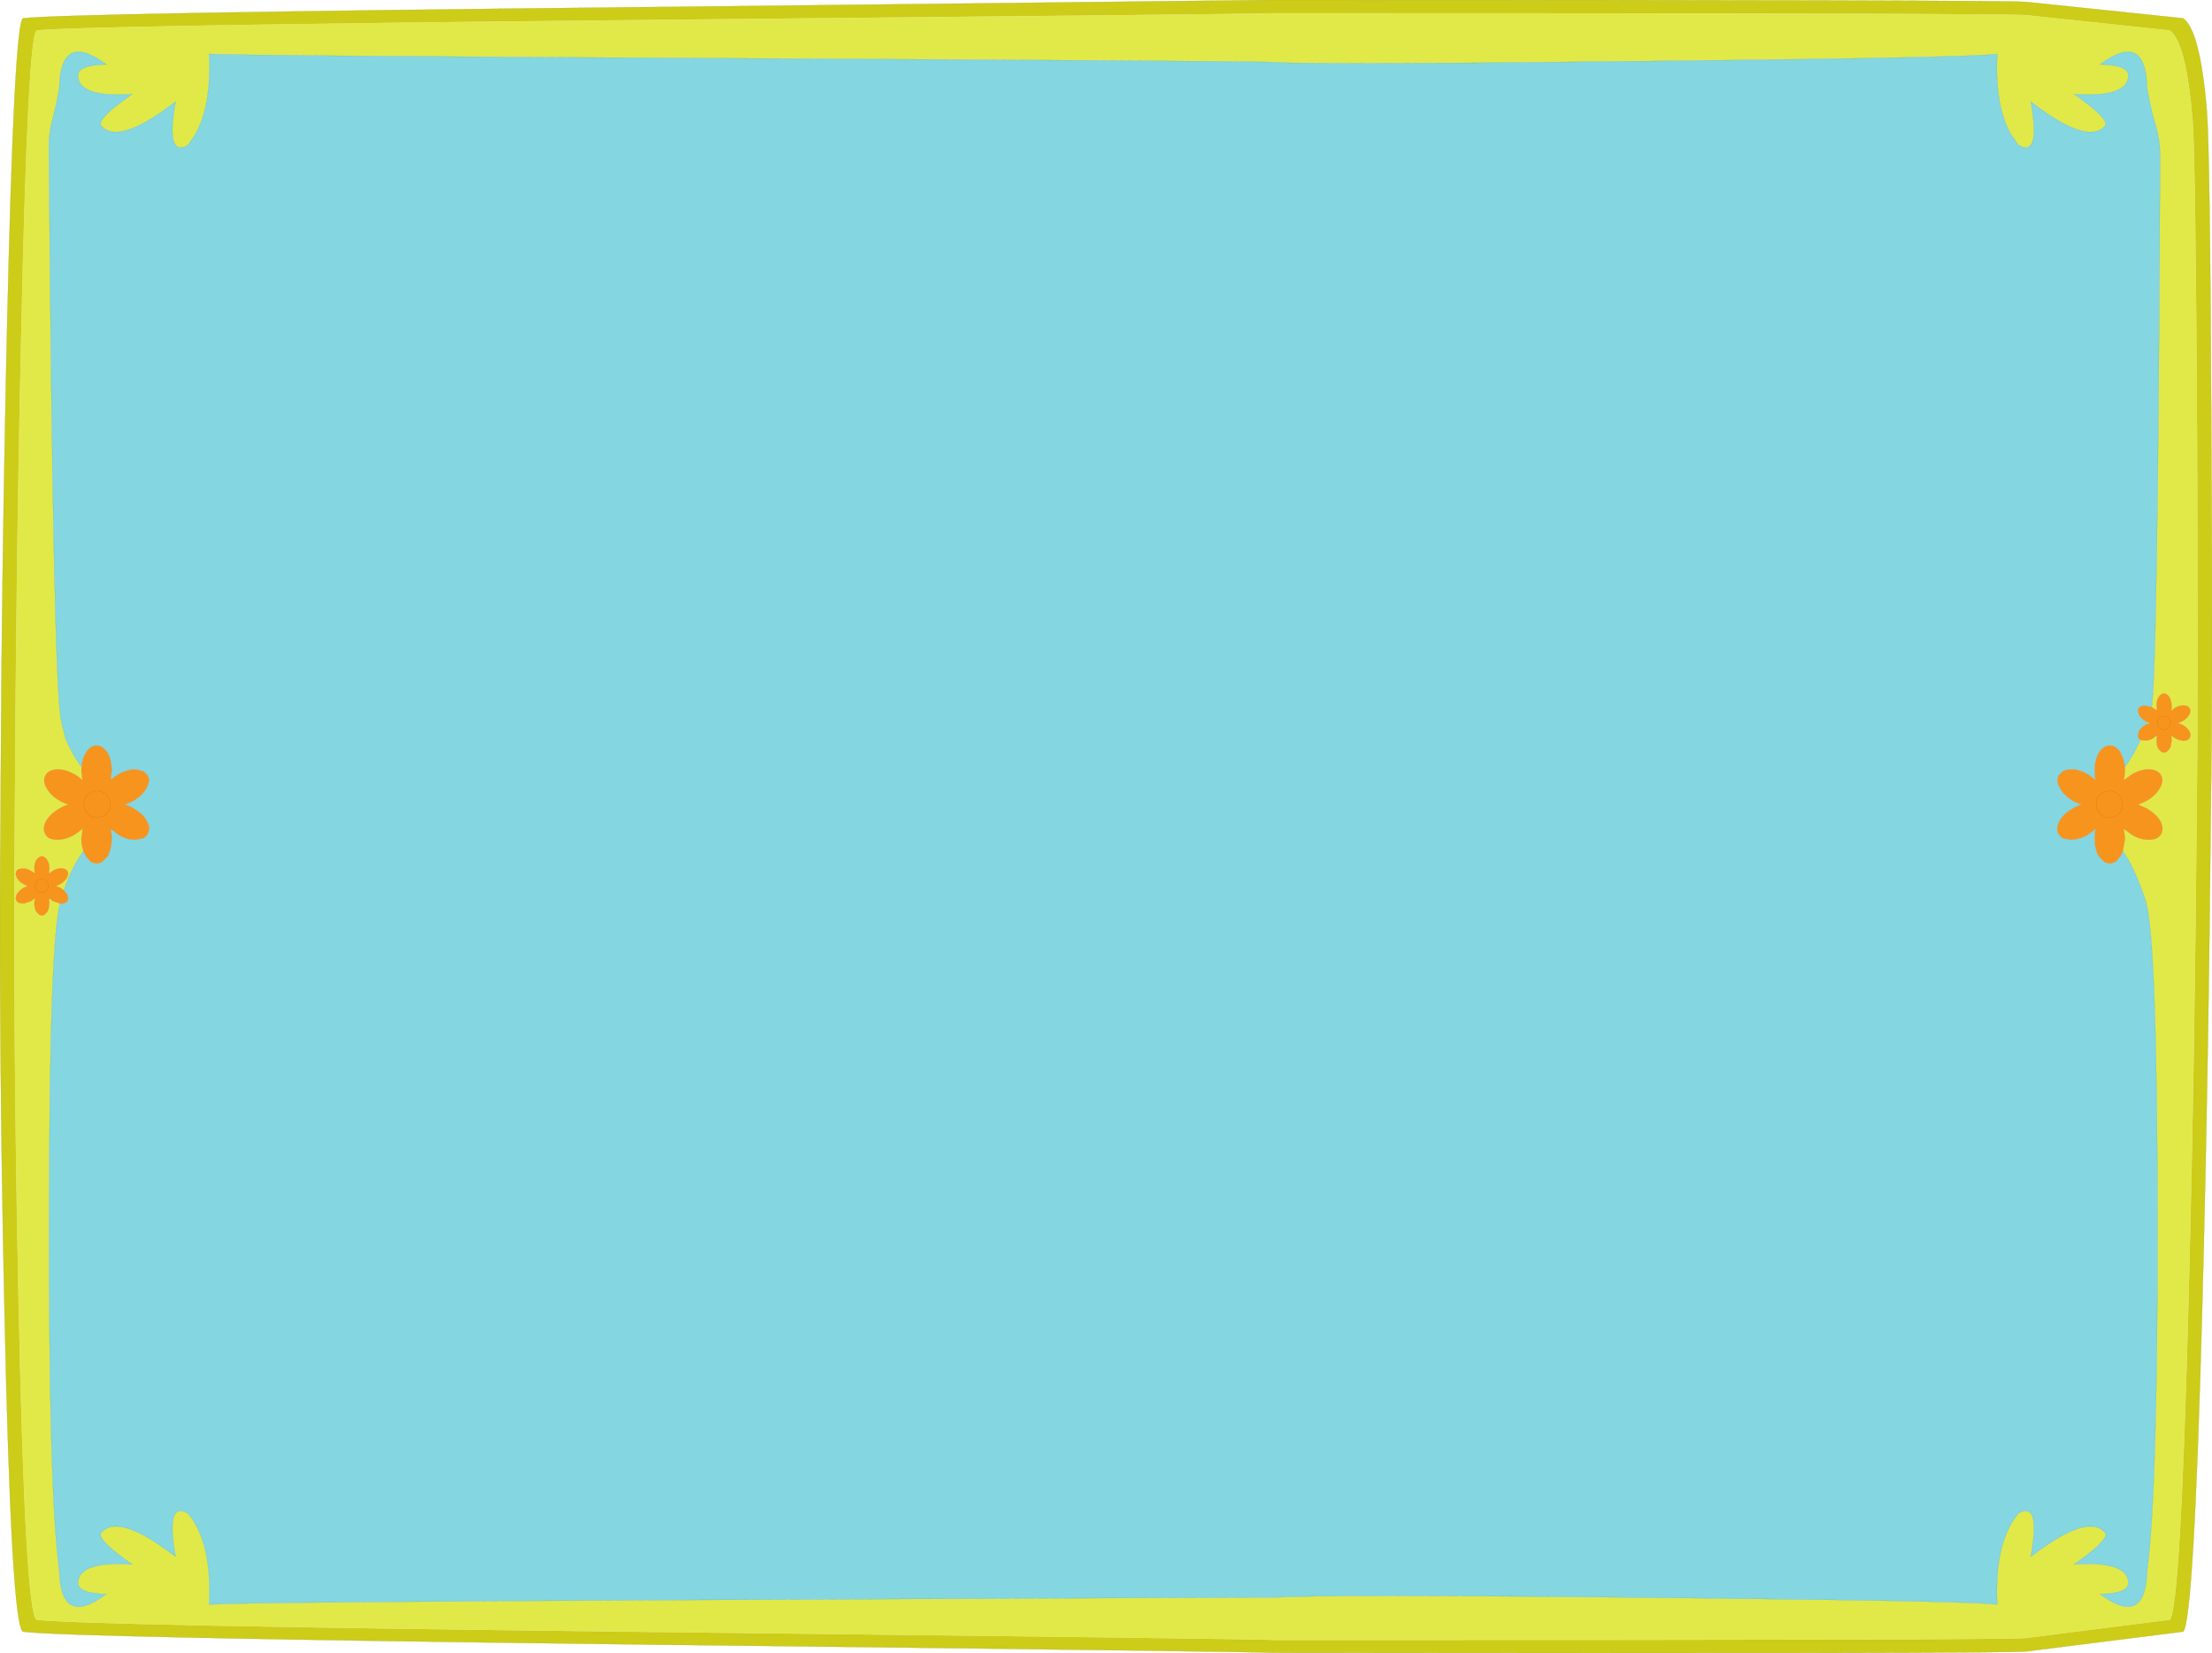 <?xml version="1.0" encoding="UTF-8" standalone="no"?>
<svg xmlns:xlink="http://www.w3.org/1999/xlink" height="383.6px" width="513.4px" xmlns="http://www.w3.org/2000/svg">
  <g transform="matrix(1.0, 0.0, 0.0, 1.0, 255.7, 194.65)">
    <path d="M243.65 -30.55 Q245.1 -36.6 245.65 -159.05 245.55 -162.25 244.8 -164.9 243.5 -169.15 242.65 -174.1 242.35 -187.6 231.75 -179.7 238.45 -179.55 238.3 -177.0 238.0 -171.95 225.7 -172.8 233.35 -167.45 233.05 -165.65 229.15 -160.6 215.65 -171.05 217.55 -160.45 214.5 -160.4 L213.8 -160.5 212.75 -161.0 210.95 -163.6 Q207.25 -170.3 207.85 -182.15 205.1 -181.35 134.95 -180.55 50.1 -179.55 40.05 -180.2 38.85 -180.45 -83.55 -181.1 -205.75 -181.75 -207.15 -182.15 -206.6 -170.2 -210.35 -163.5 L-212.05 -161.0 -212.75 -160.6 Q-217.15 -158.85 -214.95 -171.05 -228.5 -160.6 -232.35 -165.65 -232.75 -167.45 -225.0 -172.8 -237.35 -171.95 -237.6 -177.0 -237.75 -179.55 -231.05 -179.7 -241.65 -187.6 -241.95 -174.1 -242.5 -170.9 -243.8 -165.8 -244.4 -163.45 -244.35 -159.6 -243.35 -35.5 -241.5 -27.4 L-241.2 -26.1 -241.15 -25.95 -240.45 -23.1 -240.4 -23.0 Q-238.75 -19.3 -236.75 -16.6 L-236.8 -15.8 -236.55 -13.55 Q-237.3 -14.3 -238.35 -14.9 -240.45 -16.1 -242.4 -16.1 -244.4 -16.0 -245.1 -14.75 -245.85 -13.5 -244.9 -11.8 -243.9 -10.0 -241.85 -8.85 -240.8 -8.25 -239.75 -7.95 -240.85 -7.65 -241.9 -7.0 -244.05 -5.75 -245.0 -4.1 -245.9 -2.35 -245.15 -1.05 -244.5 0.2 -242.5 0.2 -240.55 0.25 -238.4 -0.95 L-236.5 -2.35 -236.8 -0.05 Q-236.8 1.65 -236.3 2.85 -239.05 6.55 -240.85 12.0 L-241.7 11.4 -242.75 10.95 -241.7 10.5 Q-240.7 9.9 -240.15 9.0 -239.7 8.15 -240.05 7.55 -240.4 6.95 -241.4 6.85 -242.4 6.85 -243.45 7.45 L-244.35 8.15 -244.25 7.05 -244.25 6.65 Q-244.35 5.6 -244.75 4.95 -245.3 4.1 -245.95 4.1 -246.7 4.1 -247.25 4.95 -247.75 5.8 -247.7 7.05 L-247.6 8.1 Q-247.95 7.75 -248.5 7.5 -249.55 6.85 -250.5 6.9 L-251.45 7.1 -251.9 7.55 -252.05 8.2 -251.75 9.05 Q-251.3 9.9 -250.25 10.5 L-249.25 10.95 -250.25 11.4 -251.0 11.95 -251.8 12.85 -252.05 13.8 -251.9 14.35 -251.4 14.85 -250.55 15.0 -250.1 15.0 -248.5 14.45 -247.6 13.75 -247.7 14.9 Q-247.75 16.1 -247.25 16.95 L-246.55 17.65 -245.95 17.8 Q-245.6 17.8 -245.35 17.6 L-244.75 16.95 -244.45 16.35 -244.25 14.9 -244.35 13.75 -243.4 14.45 -241.75 15.0 Q-244.25 24.4 -244.3 88.1 -244.4 151.7 -241.95 169.7 -241.65 183.2 -231.05 175.3 -237.65 175.15 -237.6 172.6 -237.35 167.6 -225.0 168.4 -232.75 163.05 -232.35 161.25 -228.55 156.15 -214.95 166.6 -217.3 153.45 -212.05 156.6 -206.45 163.3 -207.15 177.75 -205.25 177.2 -93.9 176.65 39.0 176.0 39.9 176.1 51.35 175.25 134.95 176.2 205.3 176.95 207.85 177.75 207.15 163.3 212.75 156.6 213.75 155.9 214.5 156.0 217.55 156.0 215.65 166.6 229.25 156.15 233.05 161.25 233.35 163.05 225.7 168.4 238.1 167.6 238.3 172.6 238.4 175.15 231.75 175.3 242.35 183.2 242.65 169.7 245.1 151.7 245.05 88.1 244.95 24.4 242.45 15.0 L242.4 14.7 241.75 12.8 Q239.35 6.1 237.0 2.85 L237.5 -0.05 237.2 -2.35 239.1 -0.95 Q241.15 0.3 243.2 0.2 245.1 0.2 245.85 -1.05 246.6 -2.35 245.7 -4.1 244.7 -5.75 242.6 -7.0 L240.45 -7.95 Q241.5 -8.25 242.55 -8.85 244.6 -10.0 245.6 -11.8 246.55 -13.45 245.85 -14.75 245.1 -16.0 243.1 -16.1 241.15 -16.1 239.05 -14.9 L237.25 -13.55 237.5 -15.8 237.45 -16.6 Q239.45 -19.3 241.1 -23.0 L241.15 -22.95 242.0 -22.8 Q242.95 -22.7 244.05 -23.35 L244.95 -24.05 244.85 -22.9 Q244.8 -21.7 245.3 -20.85 L246.0 -20.15 246.6 -20.0 247.2 -20.2 247.8 -20.85 248.1 -21.45 248.35 -22.9 248.2 -24.05 Q248.5 -23.75 249.15 -23.35 250.15 -22.75 251.2 -22.75 252.15 -22.8 252.5 -23.4 252.9 -24.1 252.45 -24.95 251.95 -25.75 250.9 -26.4 L249.8 -26.85 250.85 -27.3 Q251.85 -27.9 252.4 -28.8 252.85 -29.65 252.5 -30.25 252.15 -30.85 251.15 -30.95 250.15 -30.95 249.1 -30.35 L248.2 -29.65 248.35 -30.75 248.3 -31.15 Q248.2 -32.2 247.8 -32.85 247.25 -33.7 246.6 -33.7 245.85 -33.7 245.3 -32.85 244.8 -32.0 244.85 -30.75 L244.95 -29.7 244.05 -30.3 243.65 -30.55 M253.2 -166.85 Q253.9 -158.25 254.25 -92.95 254.5 -32.05 254.2 -8.85 253.7 51.45 252.3 106.0 250.4 178.85 247.9 181.25 L214.5 185.5 Q209.0 186.0 40.05 185.95 35.8 185.7 -103.85 184.1 -238.1 182.55 -247.2 181.25 -249.9 180.1 -251.4 107.65 -252.75 44.1 -252.25 -8.2 -252.0 -63.25 -250.8 -116.65 -249.3 -186.65 -247.2 -187.6 -238.0 -188.7 -103.7 -190.05 35.95 -191.4 40.05 -191.6 208.8 -191.6 214.5 -191.15 L247.9 -187.6 Q251.7 -184.9 253.2 -166.85 M242.65 -27.1 L243.3 -26.85 242.45 -26.5 242.65 -27.1 M242.35 14.75 L242.45 15.0 242.0 15.0 242.35 14.75" fill="#e1e948" fill-rule="evenodd" stroke="none"/>
    <path d="M-236.75 -16.6 Q-238.75 -19.3 -240.4 -23.0 L-240.45 -23.1 -241.15 -25.95 -241.2 -26.1 -241.5 -27.4 Q-243.35 -35.5 -244.35 -159.6 -244.4 -163.45 -243.8 -165.8 -242.5 -170.9 -241.95 -174.1 -241.65 -187.6 -231.05 -179.7 -237.75 -179.55 -237.6 -177.0 -237.35 -171.95 -225.0 -172.8 -232.75 -167.45 -232.35 -165.65 -228.5 -160.6 -214.95 -171.05 -217.15 -158.85 -212.75 -160.6 L-212.05 -161.0 -210.35 -163.5 Q-206.6 -170.2 -207.15 -182.15 -205.75 -181.75 -83.55 -181.1 38.85 -180.45 40.05 -180.2 50.1 -179.55 134.95 -180.55 205.1 -181.35 207.85 -182.15 207.25 -170.3 210.95 -163.6 L212.75 -161.0 213.8 -160.5 214.5 -160.4 Q217.55 -160.45 215.65 -171.05 229.15 -160.6 233.05 -165.65 233.35 -167.45 225.7 -172.8 238.0 -171.95 238.3 -177.0 238.45 -179.55 231.75 -179.7 242.35 -187.6 242.65 -174.1 243.5 -169.15 244.8 -164.9 245.55 -162.25 245.65 -159.05 245.1 -36.6 243.65 -30.55 L242.05 -30.9 241.1 -30.7 240.7 -30.25 240.5 -29.6 240.8 -28.75 Q241.25 -27.9 242.3 -27.3 L242.65 -27.1 242.45 -26.5 242.3 -26.4 Q241.3 -25.85 240.75 -24.95 L240.5 -24.0 Q240.5 -23.65 240.65 -23.45 240.8 -23.15 241.1 -23.0 239.45 -19.3 237.45 -16.6 237.3 -18.5 236.45 -19.95 235.5 -21.6 234.0 -21.6 232.5 -21.6 231.45 -19.95 230.45 -18.15 230.5 -15.8 230.45 -14.75 230.7 -13.6 L228.95 -14.9 Q226.85 -16.1 224.95 -16.1 223.7 -16.0 223.05 -15.6 L222.2 -14.75 Q221.85 -14.2 221.85 -13.45 221.9 -12.75 222.45 -11.75 223.3 -10.1 225.45 -8.8 226.5 -8.25 227.5 -7.95 226.4 -7.65 225.4 -7.0 223.35 -5.9 222.35 -4.15 221.8 -3.15 221.8 -2.3 221.8 -1.6 222.15 -1.1 222.45 -0.5 223.1 -0.15 L224.85 0.2 Q226.75 0.25 228.9 -0.95 L230.75 -2.35 Q230.45 -1.25 230.5 -0.05 230.45 2.25 231.45 4.05 L232.8 5.45 234.0 5.75 235.25 5.4 236.45 4.05 237.0 2.85 Q239.35 6.1 241.75 12.8 L242.4 14.7 242.45 15.0 Q244.95 24.4 245.05 88.1 245.1 151.7 242.65 169.7 242.35 183.2 231.75 175.3 238.4 175.15 238.3 172.6 238.1 167.6 225.7 168.4 233.35 163.05 233.05 161.25 229.25 156.15 215.65 166.6 217.55 156.0 214.5 156.0 213.75 155.9 212.75 156.6 207.15 163.3 207.85 177.75 205.3 176.95 134.95 176.2 51.35 175.25 39.9 176.1 39.0 176.0 -93.9 176.65 -205.25 177.2 -207.15 177.75 -206.45 163.3 -212.05 156.6 -217.3 153.45 -214.95 166.6 -228.55 156.15 -232.35 161.25 -232.75 163.05 -225.0 168.4 -237.35 167.6 -237.6 172.6 -237.65 175.15 -231.05 175.3 -241.65 183.2 -241.95 169.7 -244.4 151.7 -244.3 88.1 -244.25 24.4 -241.75 15.0 L-241.4 15.05 Q-240.4 15.0 -240.05 14.4 -239.7 13.75 -240.15 12.85 L-240.85 12.0 Q-239.05 6.55 -236.3 2.85 L-235.75 4.05 -234.55 5.4 -233.3 5.75 -232.1 5.45 -230.75 4.05 Q-229.8 2.35 -229.8 -0.05 -229.8 -1.2 -230.05 -2.35 L-228.2 -0.95 Q-226.15 0.3 -224.15 0.2 L-222.4 -0.15 Q-221.8 -0.5 -221.45 -1.1 -221.2 -1.55 -221.1 -2.3 -221.1 -3.15 -221.65 -4.15 -222.6 -5.85 -224.7 -7.0 -225.7 -7.65 -226.8 -7.95 -225.9 -8.25 -224.75 -8.8 -222.6 -10.1 -221.75 -11.75 -221.2 -12.75 -221.15 -13.45 -221.15 -14.2 -221.5 -14.75 L-222.35 -15.6 -224.2 -16.1 Q-226.2 -16.1 -228.25 -14.9 -229.3 -14.3 -230.0 -13.6 L-229.8 -15.8 Q-229.8 -18.25 -230.75 -19.95 -231.85 -21.6 -233.3 -21.6 -234.75 -21.6 -235.75 -19.95 -236.65 -18.5 -236.75 -16.6 M242.45 15.0 L242.35 14.75 242.0 15.0 242.45 15.0 M242.4 14.7 L242.35 14.75 242.4 14.7" fill="#84d6e0" fill-rule="evenodd" stroke="none"/>
    <path d="M256.5 -168.9 Q257.25 -159.85 257.55 -94.2 257.85 -31.65 257.45 -8.95 256.9 53.2 255.45 108.0 253.5 181.55 251.0 184.0 L214.5 188.6 Q208.95 189.1 40.05 188.9 35.45 188.65 -105.65 187.0 -240.8 185.35 -250.35 184.0 -253.1 182.85 -254.65 109.7 -256.05 45.55 -255.55 -8.3 -255.3 -63.85 -254.05 -118.75 -252.45 -189.45 -250.35 -190.4 -240.35 -191.6 -105.1 -193.0 L40.05 -194.65 Q209.15 -194.65 214.5 -194.2 L251.0 -190.4 Q254.95 -187.6 256.5 -168.9 M253.2 -166.85 Q251.7 -184.9 247.9 -187.6 L214.5 -191.15 Q208.8 -191.6 40.05 -191.6 35.95 -191.4 -103.7 -190.05 -238.0 -188.7 -247.2 -187.6 -249.3 -186.65 -250.8 -116.65 -252.0 -63.25 -252.25 -8.2 -252.75 44.1 -251.4 107.65 -249.9 180.1 -247.2 181.25 -238.1 182.55 -103.85 184.1 35.8 185.7 40.05 185.95 209.0 186.0 214.5 185.5 L247.9 181.25 Q250.4 178.85 252.3 106.0 253.7 51.45 254.2 -8.85 254.5 -32.05 254.25 -92.95 253.9 -158.25 253.2 -166.85" fill="#cdcc18" fill-rule="evenodd" stroke="none"/>
    <path d="M243.65 -30.55 L244.05 -30.3 244.95 -29.7 244.85 -30.75 Q244.8 -32.0 245.3 -32.85 245.85 -33.7 246.6 -33.7 247.25 -33.7 247.8 -32.85 248.2 -32.2 248.3 -31.15 L248.35 -30.75 248.2 -29.65 249.1 -30.35 Q250.15 -30.95 251.15 -30.95 252.15 -30.85 252.5 -30.25 252.85 -29.65 252.4 -28.8 251.85 -27.9 250.85 -27.3 L249.8 -26.85 250.9 -26.4 Q251.95 -25.75 252.45 -24.95 252.9 -24.1 252.5 -23.4 252.15 -22.8 251.2 -22.75 250.15 -22.75 249.15 -23.35 248.5 -23.75 248.2 -24.05 L248.35 -22.9 248.1 -21.45 247.8 -20.85 247.2 -20.2 246.6 -20.0 246.0 -20.15 245.3 -20.85 Q244.8 -21.7 244.85 -22.9 L244.95 -24.05 244.05 -23.35 Q242.95 -22.7 242.0 -22.8 L241.15 -22.95 241.1 -23.0 Q240.8 -23.15 240.65 -23.45 240.5 -23.65 240.5 -24.0 L240.75 -24.95 Q241.3 -25.85 242.3 -26.4 L242.45 -26.5 243.3 -26.85 242.65 -27.1 242.3 -27.3 Q241.25 -27.9 240.8 -28.75 L240.5 -29.6 240.7 -30.25 241.1 -30.7 242.05 -30.9 243.65 -30.55 M237.45 -16.6 L237.5 -15.8 237.25 -13.55 239.05 -14.9 Q241.15 -16.1 243.1 -16.1 245.1 -16.0 245.85 -14.75 246.55 -13.45 245.6 -11.8 244.6 -10.0 242.55 -8.85 241.5 -8.25 240.45 -7.95 L242.6 -7.0 Q244.7 -5.75 245.7 -4.1 246.6 -2.35 245.85 -1.05 245.1 0.2 243.2 0.2 241.15 0.3 239.1 -0.95 L237.2 -2.35 237.5 -0.05 237.0 2.85 236.45 4.05 235.25 5.4 234.0 5.75 232.8 5.45 231.45 4.05 Q230.45 2.25 230.5 -0.05 230.45 -1.25 230.75 -2.35 L228.9 -0.95 Q226.75 0.25 224.85 0.2 L223.1 -0.15 Q222.45 -0.5 222.15 -1.1 221.8 -1.6 221.8 -2.3 221.8 -3.15 222.35 -4.15 223.35 -5.9 225.4 -7.0 226.4 -7.65 227.5 -7.95 226.5 -8.25 225.45 -8.8 223.3 -10.1 222.45 -11.75 221.9 -12.75 221.85 -13.45 221.85 -14.2 222.2 -14.75 L223.05 -15.6 Q223.7 -16.0 224.95 -16.1 226.85 -16.1 228.95 -14.9 L230.7 -13.6 Q230.45 -14.75 230.5 -15.8 230.45 -18.15 231.45 -19.95 232.5 -21.6 234.0 -21.6 235.5 -21.6 236.45 -19.95 237.3 -18.5 237.45 -16.6 M-241.75 15.0 L-243.4 14.45 -244.35 13.75 -244.25 14.9 -244.45 16.35 -244.75 16.95 -245.35 17.6 Q-245.6 17.8 -245.95 17.8 L-246.55 17.65 -247.25 16.95 Q-247.75 16.1 -247.7 14.9 L-247.6 13.75 -248.5 14.45 -250.1 15.0 -250.55 15.0 -251.4 14.85 -251.9 14.35 -252.05 13.8 -251.8 12.85 -251.0 11.95 -250.25 11.4 -249.25 10.95 -250.25 10.5 Q-251.3 9.9 -251.75 9.05 L-252.05 8.2 -251.9 7.55 -251.45 7.1 -250.5 6.9 Q-249.55 6.85 -248.5 7.5 -247.95 7.75 -247.6 8.1 L-247.7 7.05 Q-247.75 5.8 -247.25 4.95 -246.7 4.1 -245.95 4.1 -245.3 4.1 -244.75 4.95 -244.35 5.6 -244.25 6.65 L-244.25 7.05 -244.35 8.15 -243.45 7.45 Q-242.4 6.85 -241.4 6.85 -240.4 6.95 -240.05 7.55 -239.7 8.15 -240.15 9.0 -240.7 9.9 -241.7 10.5 L-242.75 10.95 -241.7 11.4 -240.85 12.0 -240.15 12.85 Q-239.7 13.75 -240.05 14.4 -240.4 15.0 -241.4 15.05 L-241.75 15.0 M-236.3 2.85 Q-236.8 1.65 -236.8 -0.05 L-236.5 -2.35 -238.4 -0.95 Q-240.55 0.25 -242.5 0.2 -244.5 0.2 -245.15 -1.05 -245.9 -2.35 -245.0 -4.1 -244.05 -5.75 -241.9 -7.0 -240.85 -7.65 -239.75 -7.95 -240.8 -8.25 -241.85 -8.85 -243.9 -10.0 -244.9 -11.8 -245.85 -13.5 -245.1 -14.75 -244.4 -16.0 -242.4 -16.1 -240.45 -16.1 -238.35 -14.9 -237.3 -14.3 -236.55 -13.55 L-236.8 -15.8 -236.75 -16.6 Q-236.65 -18.5 -235.75 -19.95 -234.75 -21.6 -233.3 -21.6 -231.85 -21.6 -230.75 -19.95 -229.8 -18.25 -229.8 -15.8 L-230.0 -13.6 Q-229.3 -14.3 -228.25 -14.9 -226.2 -16.1 -224.2 -16.1 L-222.35 -15.6 -221.5 -14.75 Q-221.15 -14.2 -221.15 -13.45 -221.2 -12.75 -221.75 -11.75 -222.6 -10.1 -224.75 -8.8 -225.9 -8.25 -226.8 -7.95 -225.7 -7.65 -224.7 -7.0 -222.6 -5.85 -221.65 -4.15 -221.1 -3.15 -221.1 -2.3 -221.2 -1.55 -221.45 -1.1 -221.8 -0.5 -222.4 -0.15 L-224.15 0.2 Q-226.15 0.3 -228.2 -0.95 L-230.05 -2.35 Q-229.8 -1.2 -229.8 -0.05 -229.8 2.35 -230.75 4.05 L-232.1 5.45 -233.3 5.75 -234.55 5.4 -235.75 4.05 -236.3 2.85 M-235.35 -10.2 Q-234.45 -11.1 -233.15 -11.1 -231.9 -11.1 -230.95 -10.2 -230.1 -9.25 -230.1 -8.0 L-230.1 -7.8 -230.25 -6.9 -230.95 -5.8 Q-231.9 -4.9 -233.15 -4.9 -234.45 -4.9 -235.35 -5.8 -236.25 -6.7 -236.25 -8.0 -236.25 -9.3 -235.35 -10.2 -236.25 -9.3 -236.25 -8.0 -236.25 -6.7 -235.35 -5.8 -234.45 -4.9 -233.15 -4.9 -231.9 -4.9 -230.95 -5.8 L-230.25 -6.9 -230.1 -7.8 -230.1 -8.0 Q-230.1 -9.25 -230.95 -10.2 -231.9 -11.1 -233.15 -11.1 -234.45 -11.1 -235.35 -10.2 M247.6 -28.0 Q247.15 -28.45 246.5 -28.45 245.85 -28.45 245.4 -28.0 244.95 -27.55 245.0 -26.9 L245.0 -26.8 245.05 -26.35 245.4 -25.8 Q245.85 -25.35 246.5 -25.35 247.15 -25.35 247.6 -25.8 248.05 -26.25 248.05 -26.9 248.05 -27.55 247.6 -28.0 248.05 -27.55 248.05 -26.9 248.05 -26.25 247.6 -25.8 247.15 -25.35 246.5 -25.35 245.85 -25.35 245.4 -25.8 L245.05 -26.35 245.0 -26.8 245.0 -26.9 Q244.95 -27.55 245.4 -28.0 245.85 -28.45 246.5 -28.45 247.15 -28.45 247.6 -28.0 M230.8 -7.8 L230.95 -6.9 231.65 -5.8 Q232.55 -4.9 233.85 -4.9 235.15 -4.9 236.05 -5.8 236.95 -6.7 236.95 -8.0 236.95 -9.3 236.05 -10.2 235.15 -11.1 233.85 -11.1 232.55 -11.1 231.65 -10.2 230.75 -9.25 230.8 -8.0 L230.8 -7.8 230.8 -8.0 Q230.75 -9.25 231.65 -10.2 232.55 -11.1 233.85 -11.1 235.15 -11.1 236.05 -10.2 236.95 -9.3 236.95 -8.0 236.95 -6.7 236.05 -5.8 235.15 -4.9 233.85 -4.9 232.55 -4.9 231.65 -5.8 L230.95 -6.9 230.8 -7.8 M-247.6 10.9 L-247.6 11.0 -247.5 11.45 -247.15 12.0 Q-246.7 12.45 -246.05 12.45 -245.4 12.45 -244.95 12.0 -244.5 11.55 -244.5 10.9 -244.5 10.25 -244.95 9.8 -245.4 9.35 -246.05 9.35 -246.7 9.35 -247.15 9.8 L-247.6 10.9 -247.15 9.8 Q-246.7 9.35 -246.05 9.35 -245.4 9.35 -244.95 9.8 -244.5 10.25 -244.5 10.9 -244.5 11.55 -244.95 12.0 -245.4 12.45 -246.05 12.45 -246.7 12.45 -247.15 12.0 L-247.5 11.45 -247.6 11.0 -247.6 10.9" fill="#f7941d" fill-rule="evenodd" stroke="none"/>
    <path d="M-236.75 -16.6 Q-238.75 -19.3 -240.4 -23.0 L-240.45 -23.1 -241.15 -25.95 -241.2 -26.1 -241.5 -27.4 Q-243.35 -35.5 -244.35 -159.6 -244.4 -163.45 -243.8 -165.8 -242.5 -170.9 -241.95 -174.1 -241.65 -187.6 -231.05 -179.7 -237.75 -179.55 -237.6 -177.0 -237.35 -171.95 -225.0 -172.8 -232.75 -167.45 -232.35 -165.65 -228.5 -160.6 -214.95 -171.05 -217.15 -158.85 -212.75 -160.6 L-212.05 -161.0 -210.35 -163.5 Q-206.6 -170.2 -207.15 -182.15 -205.75 -181.75 -83.55 -181.1 38.85 -180.45 40.05 -180.2 50.1 -179.55 134.95 -180.55 205.1 -181.35 207.85 -182.15 207.25 -170.3 210.95 -163.6 L212.75 -161.0 213.8 -160.5 214.5 -160.4 Q217.55 -160.45 215.65 -171.05 229.15 -160.6 233.05 -165.65 233.35 -167.45 225.7 -172.8 238.0 -171.95 238.3 -177.0 238.45 -179.55 231.75 -179.7 242.35 -187.6 242.65 -174.1 243.5 -169.15 244.8 -164.9 245.55 -162.25 245.65 -159.05 245.1 -36.6 243.65 -30.55 M241.1 -23.0 Q239.45 -19.3 237.45 -16.6 M237.0 2.85 Q239.35 6.1 241.75 12.8 L242.4 14.7 242.45 15.0 Q244.95 24.4 245.05 88.1 245.1 151.7 242.65 169.7 242.35 183.2 231.75 175.3 238.4 175.15 238.3 172.6 238.1 167.6 225.7 168.4 233.35 163.05 233.05 161.25 229.25 156.15 215.65 166.6 217.55 156.0 214.5 156.0 213.75 155.9 212.75 156.6 207.15 163.3 207.85 177.75 205.3 176.95 134.95 176.2 51.35 175.25 39.9 176.1 39.0 176.0 -93.9 176.65 -205.25 177.2 -207.15 177.75 -206.45 163.3 -212.05 156.6 -217.3 153.45 -214.95 166.6 -228.55 156.15 -232.35 161.25 -232.75 163.05 -225.0 168.4 -237.35 167.6 -237.6 172.6 -237.65 175.15 -231.05 175.3 -241.65 183.2 -241.95 169.7 -244.4 151.7 -244.3 88.1 -244.25 24.4 -241.75 15.0 M-240.85 12.0 Q-239.05 6.55 -236.3 2.85 M242.65 -27.1 L242.45 -26.5" fill="none" stroke="#45a09f" stroke-linecap="round" stroke-linejoin="round" stroke-width="0.05"/>
    <path d="M256.5 -168.9 Q257.25 -159.85 257.55 -94.2 257.85 -31.65 257.45 -8.95 256.9 53.2 255.45 108.0 253.5 181.55 251.0 184.0 L214.5 188.6 Q208.95 189.1 40.05 188.9 35.45 188.65 -105.65 187.0 -240.8 185.35 -250.35 184.0 -253.1 182.85 -254.65 109.7 -256.05 45.55 -255.55 -8.3 -255.3 -63.85 -254.05 -118.75 -252.45 -189.45 -250.35 -190.4 -240.35 -191.6 -105.1 -193.0 L40.05 -194.65 Q209.15 -194.65 214.5 -194.2 L251.0 -190.4 Q254.95 -187.6 256.5 -168.9" fill="none" stroke="#9f9e13" stroke-linecap="round" stroke-linejoin="round" stroke-width="0.05"/>
    <path d="M243.65 -30.55 L244.05 -30.3 244.95 -29.7 244.85 -30.75 Q244.8 -32.0 245.3 -32.85 245.85 -33.7 246.6 -33.7 247.25 -33.7 247.8 -32.85 248.2 -32.2 248.3 -31.15 L248.35 -30.75 248.2 -29.65 249.1 -30.35 Q250.15 -30.95 251.15 -30.95 252.15 -30.85 252.5 -30.25 252.85 -29.65 252.4 -28.8 251.85 -27.9 250.85 -27.3 L249.8 -26.85 250.9 -26.4 Q251.95 -25.75 252.45 -24.95 252.9 -24.1 252.5 -23.4 252.15 -22.8 251.2 -22.75 250.15 -22.75 249.15 -23.35 248.5 -23.75 248.2 -24.05 L248.35 -22.9 248.1 -21.45 247.8 -20.85 247.2 -20.2 246.6 -20.0 246.0 -20.15 245.3 -20.85 Q244.8 -21.7 244.85 -22.9 L244.95 -24.05 244.05 -23.35 Q242.95 -22.7 242.0 -22.8 L241.15 -22.95 241.1 -23.0 Q240.8 -23.15 240.65 -23.45 240.5 -23.65 240.5 -24.0 L240.75 -24.95 Q241.3 -25.85 242.3 -26.4 L242.45 -26.5 243.3 -26.85 242.65 -27.1 242.3 -27.3 Q241.25 -27.9 240.8 -28.75 L240.5 -29.6 240.7 -30.25 241.1 -30.7 242.05 -30.9 243.65 -30.55 M237.45 -16.6 L237.5 -15.8 237.25 -13.55 239.05 -14.9 Q241.15 -16.1 243.1 -16.1 245.1 -16.0 245.85 -14.75 246.55 -13.45 245.6 -11.8 244.6 -10.0 242.55 -8.85 241.5 -8.25 240.45 -7.95 L242.6 -7.0 Q244.7 -5.75 245.7 -4.1 246.6 -2.35 245.85 -1.05 245.1 0.2 243.2 0.2 241.15 0.3 239.1 -0.95 L237.2 -2.35 237.5 -0.05 237.0 2.85 236.45 4.05 235.25 5.4 234.0 5.75 232.8 5.45 231.45 4.05 Q230.45 2.25 230.5 -0.05 230.45 -1.25 230.75 -2.35 L228.9 -0.95 Q226.75 0.25 224.85 0.2 L223.1 -0.15 Q222.45 -0.5 222.15 -1.1 221.8 -1.6 221.8 -2.3 221.8 -3.15 222.35 -4.15 223.35 -5.9 225.4 -7.0 226.4 -7.65 227.5 -7.95 226.5 -8.25 225.45 -8.8 223.3 -10.1 222.45 -11.75 221.9 -12.75 221.85 -13.45 221.85 -14.2 222.2 -14.75 L223.05 -15.6 Q223.7 -16.0 224.95 -16.1 226.85 -16.1 228.95 -14.9 L230.7 -13.6 Q230.45 -14.75 230.5 -15.8 230.45 -18.15 231.45 -19.95 232.5 -21.6 234.0 -21.6 235.5 -21.6 236.45 -19.95 237.3 -18.5 237.45 -16.6 M-241.75 15.0 L-243.4 14.45 -244.35 13.75 -244.25 14.9 -244.45 16.35 -244.75 16.95 -245.35 17.6 Q-245.6 17.8 -245.95 17.8 L-246.55 17.65 -247.25 16.95 Q-247.75 16.1 -247.7 14.9 L-247.6 13.75 -248.5 14.45 -250.1 15.0 -250.55 15.0 -251.4 14.85 -251.9 14.35 -252.05 13.8 -251.8 12.85 -251.0 11.95 -250.25 11.4 -249.25 10.95 -250.25 10.5 Q-251.3 9.9 -251.75 9.05 L-252.05 8.2 -251.9 7.55 -251.45 7.1 -250.5 6.9 Q-249.55 6.85 -248.5 7.5 -247.95 7.75 -247.6 8.1 L-247.7 7.05 Q-247.75 5.8 -247.25 4.95 -246.7 4.1 -245.95 4.1 -245.3 4.1 -244.75 4.95 -244.35 5.6 -244.25 6.65 L-244.25 7.05 -244.35 8.15 -243.45 7.45 Q-242.4 6.85 -241.4 6.85 -240.4 6.95 -240.05 7.55 -239.7 8.15 -240.15 9.0 -240.7 9.9 -241.7 10.5 L-242.75 10.95 -241.7 11.4 -240.85 12.0 -240.15 12.85 Q-239.7 13.75 -240.05 14.4 -240.4 15.0 -241.4 15.05 L-241.75 15.0 M-236.3 2.85 Q-236.8 1.65 -236.8 -0.05 L-236.5 -2.35 -238.4 -0.95 Q-240.55 0.25 -242.5 0.2 -244.5 0.2 -245.15 -1.05 -245.9 -2.35 -245.0 -4.1 -244.05 -5.75 -241.9 -7.0 -240.85 -7.65 -239.75 -7.95 -240.8 -8.25 -241.85 -8.85 -243.9 -10.0 -244.9 -11.8 -245.85 -13.5 -245.1 -14.75 -244.4 -16.0 -242.4 -16.1 -240.45 -16.1 -238.35 -14.9 -237.3 -14.3 -236.55 -13.55 L-236.8 -15.8 -236.75 -16.6 Q-236.65 -18.5 -235.75 -19.95 -234.75 -21.6 -233.3 -21.6 -231.85 -21.6 -230.75 -19.95 -229.8 -18.25 -229.8 -15.8 L-230.0 -13.6 Q-229.3 -14.3 -228.25 -14.9 -226.2 -16.1 -224.2 -16.1 L-222.35 -15.6 -221.5 -14.75 Q-221.15 -14.2 -221.15 -13.45 -221.2 -12.75 -221.75 -11.75 -222.6 -10.1 -224.75 -8.8 -225.9 -8.25 -226.8 -7.95 -225.7 -7.65 -224.7 -7.0 -222.6 -5.85 -221.65 -4.15 -221.1 -3.15 -221.1 -2.3 -221.2 -1.55 -221.45 -1.1 -221.8 -0.5 -222.4 -0.15 L-224.15 0.2 Q-226.15 0.3 -228.2 -0.95 L-230.05 -2.35 Q-229.8 -1.2 -229.8 -0.05 -229.8 2.35 -230.75 4.05 L-232.1 5.45 -233.3 5.75 -234.55 5.4 -235.75 4.05 -236.3 2.85 M230.8 -7.8 L230.8 -8.0 Q230.75 -9.25 231.65 -10.2 232.55 -11.1 233.85 -11.1 235.15 -11.1 236.05 -10.2 236.95 -9.3 236.95 -8.0 236.95 -6.7 236.05 -5.8 235.15 -4.9 233.85 -4.9 232.55 -4.9 231.65 -5.8 L230.95 -6.9 230.8 -7.8 M247.6 -28.0 Q248.05 -27.55 248.05 -26.9 248.05 -26.25 247.6 -25.8 247.15 -25.35 246.5 -25.35 245.85 -25.35 245.4 -25.8 L245.05 -26.35 245.0 -26.8 245.0 -26.9 Q244.95 -27.55 245.4 -28.0 245.85 -28.45 246.5 -28.45 247.15 -28.45 247.6 -28.0 M-235.35 -10.2 Q-236.25 -9.3 -236.25 -8.0 -236.25 -6.7 -235.35 -5.8 -234.45 -4.9 -233.15 -4.9 -231.9 -4.9 -230.95 -5.8 L-230.25 -6.9 -230.1 -7.8 -230.1 -8.0 Q-230.1 -9.25 -230.95 -10.2 -231.9 -11.1 -233.15 -11.1 -234.45 -11.1 -235.35 -10.2 M-247.6 10.9 L-247.15 9.8 Q-246.7 9.35 -246.05 9.35 -245.4 9.35 -244.95 9.8 -244.5 10.25 -244.5 10.9 -244.5 11.55 -244.95 12.0 -245.4 12.45 -246.05 12.45 -246.7 12.45 -247.15 12.0 L-247.5 11.45 -247.6 11.0 -247.6 10.9 M242.35 14.75 L242.45 15.0 M242.35 14.75 L242.4 14.7" fill="none" stroke="#ca6d0f" stroke-linecap="round" stroke-linejoin="round" stroke-width="0.05"/>
  </g>
</svg>
